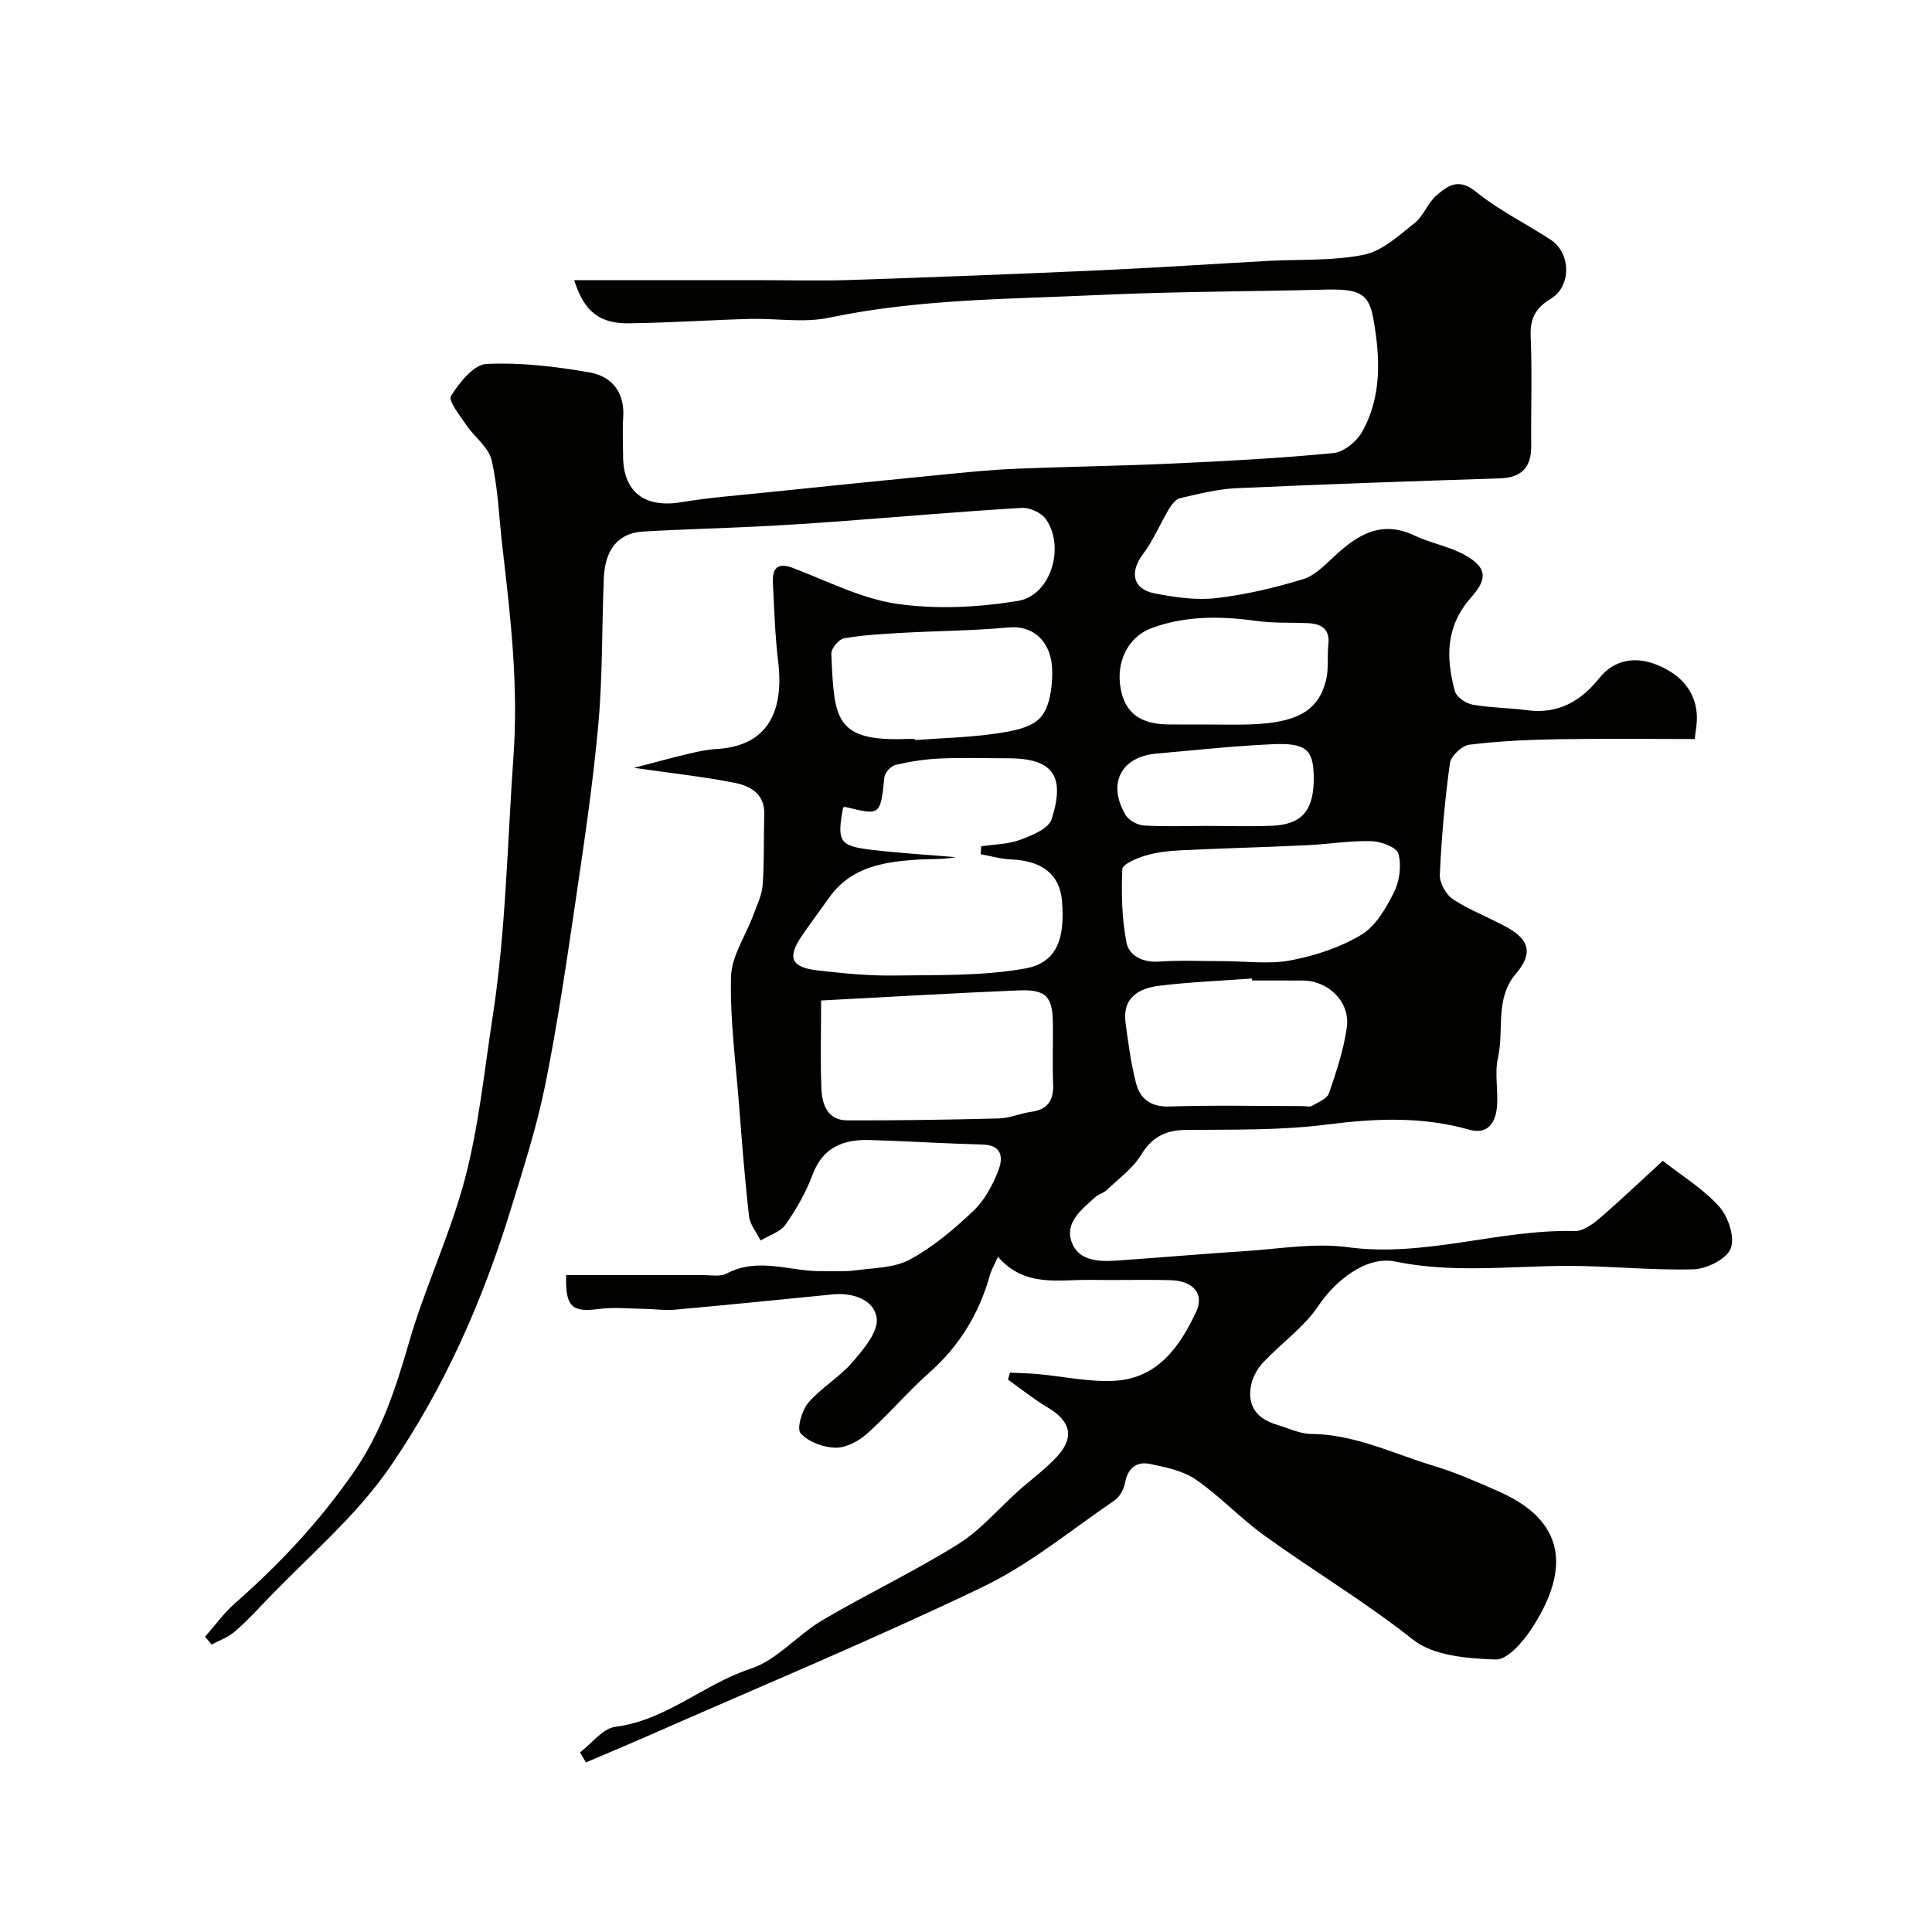 <svg enable-background="new 0 0 400 400" viewBox="0 0 400 400" xmlns="http://www.w3.org/2000/svg"><path d="m118.88 58h37.58c6.5 0 13 .18 19.5-.03 17.21-.57 34.41-1.23 51.61-2 11.71-.53 23.41-1.32 35.11-1.96 6.6-.36 13.35.04 19.75-1.28 3.79-.78 7.21-3.99 10.45-6.55 1.85-1.47 2.71-4.15 4.51-5.71 2.31-1.99 4.58-3.7 8.14-.81 4.75 3.85 10.37 6.61 15.53 9.98 4.19 2.74 4.34 9.63-.01 12.24-3.24 1.95-4.3 4.16-4.14 7.87.32 7.49.04 15 .11 22.49.05 4.48-1.93 6.65-6.5 6.8-18.2.59-36.41 1.21-54.6 2.04-3.88.18-7.74 1.18-11.55 2.05-.89.2-1.76 1.27-2.29 2.15-1.88 3.13-3.28 6.59-5.46 9.47-2.78 3.69-2.12 7.23 2.41 8.1 4.17.8 8.56 1.47 12.72.99 6.09-.69 12.14-2.14 18.02-3.92 2.46-.74 4.58-2.98 6.58-4.83 4.77-4.43 9.7-7.43 16.49-4.22 3.35 1.59 7.17 2.23 10.39 4.01 5.26 2.91 4.31 5.42 1.28 8.89-5.24 5.98-5.16 12.47-3.29 19.33.33 1.2 2.25 2.53 3.62 2.78 3.71.67 7.53.66 11.27 1.16 6.42.86 11.16-1.81 15.02-6.65 3.14-3.94 7.57-4.44 11.68-2.84 4.44 1.72 8.13 4.94 8.49 10.32.13 1.89-.31 3.81-.43 5.14-9.56 0-18.97-.12-28.37.04-6.1.11-12.22.38-18.27 1.13-1.54.19-3.84 2.34-4.04 3.83-1.06 7.64-1.74 15.36-2.09 23.07-.08 1.71 1.29 4.17 2.75 5.12 3.54 2.31 7.61 3.8 11.31 5.88 4.6 2.59 5.17 5.44 1.7 9.51-4.43 5.18-2.41 11.62-3.72 17.4-.72 3.17.05 6.65-.19 9.97-.24 3.35-1.85 6.03-5.7 4.94-9.79-2.78-19.48-2.36-29.49-1.08-9.65 1.24-19.5 1.02-29.27 1.12-4.24.05-6.98 1.48-9.25 5.18-1.73 2.82-4.64 4.92-7.1 7.26-.69.66-1.78.9-2.48 1.55-2.72 2.53-6.29 5.18-4.76 9.29 1.44 3.85 5.58 4.03 9.26 3.77 8.86-.6 17.71-1.39 26.57-1.96 7.11-.45 14.37-1.75 21.32-.81 15.99 2.15 31.24-3.73 47-3.35 1.68.04 3.65-1.36 5.07-2.58 4.26-3.65 8.32-7.54 13.14-11.96 3.98 3.13 8.4 5.8 11.69 9.49 1.87 2.09 3.29 6.38 2.38 8.67-.87 2.19-4.99 4.23-7.73 4.31-8.92.24-17.87-.77-26.8-.71-11.65.08-23.25 1.51-34.92-.9-6.08-1.26-12.53 4.1-15.87 9.1-2.98 4.46-7.68 7.76-11.44 11.74-1.15 1.22-2.12 2.89-2.49 4.51-1 4.42 1.07 7.21 5.33 8.45 2.33.68 4.68 1.87 7.02 1.89 9.05.07 17.01 4.08 25.37 6.6 4.65 1.4 9.15 3.39 13.61 5.36 15.12 6.71 13.71 17.63 6.69 28.37-1.78 2.71-4.99 6.45-7.43 6.37-5.82-.19-12.88-.75-17.11-4.1-9.9-7.85-20.69-14.26-30.85-21.61-4.92-3.56-9.14-8.1-14.12-11.54-2.65-1.83-6.21-2.55-9.47-3.23-2.8-.59-4.64.83-5.2 3.93-.23 1.31-1.1 2.89-2.18 3.62-9.02 6.15-17.6 13.28-27.35 17.95-22.78 10.91-46.12 20.62-69.25 30.8-4.26 1.87-8.55 3.66-12.83 5.49-.41-.69-.82-1.38-1.23-2.07 2.44-1.85 4.71-4.98 7.34-5.31 10.53-1.33 18.24-8.82 27.95-12 5.48-1.79 9.74-7.02 14.91-10.07 9.24-5.44 18.97-10.05 28.06-15.72 4.69-2.93 8.42-7.39 12.61-11.14 2.58-2.3 5.41-4.36 7.77-6.87 3.81-4.06 3.02-7.42-1.75-10.27-2.89-1.72-5.53-3.85-8.28-5.8.14-.48.29-.97.43-1.45 1.95.1 3.9.13 5.84.31 5.24.48 10.51 1.65 15.72 1.38 8.94-.46 13.56-6.99 16.97-14.28 1.74-3.72-.58-6.42-5.31-6.55-5.5-.15-11 .03-16.5-.06-6.62-.11-13.63 1.64-19.22-4.78-.78 1.73-1.35 2.68-1.64 3.7-2.22 7.94-6.25 14.66-12.48 20.19-4.53 4.02-8.47 8.7-12.99 12.73-1.73 1.54-4.35 2.94-6.53 2.9-2.51-.05-5.6-1.2-7.22-2.98-.85-.93.26-4.77 1.61-6.35 2.65-3.1 6.42-5.24 9.08-8.33 2.29-2.66 5.41-6.3 5.06-9.13-.46-3.78-4.83-5.37-9.09-4.95-10.95 1.09-21.9 2.19-32.86 3.18-2.01.18-4.06-.16-6.09-.18-3.19-.05-6.43-.39-9.56.03-5.47.73-6.9-.45-6.69-7.02 9.41 0 18.86.01 28.31-.01 1.66 0 3.6.39 4.92-.32 6.62-3.51 13.28-.34 19.9-.49 2.2-.05 4.43.14 6.59-.15 3.88-.53 8.18-.49 11.45-2.26 4.8-2.59 9.13-6.28 13.13-10.06 2.29-2.16 3.95-5.26 5.13-8.24.97-2.47 1.11-5.39-3.2-5.5-7.77-.21-15.53-.7-23.3-.94-5.46-.17-9.78 1.42-11.93 7.21-1.35 3.64-3.35 7.12-5.59 10.3-1.09 1.54-3.4 2.22-5.16 3.29-.83-1.67-2.19-3.28-2.39-5.03-.88-7.67-1.47-15.37-2.07-23.06-.69-8.85-1.89-17.72-1.66-26.56.11-4.25 3.03-8.42 4.59-12.66.77-2.09 1.81-4.22 1.97-6.38.35-4.84.18-9.71.32-14.57.12-4.21-2.88-5.84-6.06-6.48-6.4-1.28-12.92-1.97-20.9-3.12 4.51-1.17 7.9-2.11 11.33-2.92 1.9-.45 3.84-.87 5.78-.98 9.94-.56 14.06-6.98 12.73-18.1-.65-5.4-.81-10.86-1.09-16.29-.15-3.05.95-4.32 4.26-3.05 7.11 2.71 14.15 6.35 21.53 7.4 8.15 1.16 16.79.72 24.95-.62 6.78-1.11 9.79-11.07 5.83-16.86-.93-1.36-3.36-2.5-5.02-2.4-12.48.74-24.94 1.83-37.41 2.76-5.76.43-11.53.8-17.3 1.09-7.93.4-15.87.58-23.79 1.06-5.07.31-7.82 3.71-8.06 9.69-.41 10.1-.23 20.24-1.14 30.29-1.1 12.22-2.92 24.38-4.71 36.52-1.88 12.76-3.74 25.54-6.3 38.17-1.77 8.73-4.53 17.28-7.16 25.82-5.82 18.93-13.85 37.05-25.02 53.26-7.1 10.31-17.09 18.63-25.81 27.81-2.06 2.17-4.13 4.37-6.41 6.3-1.33 1.12-3.09 1.73-4.65 2.57-.45-.54-.9-1.09-1.35-1.63 2.03-2.3 3.85-4.85 6.14-6.87 9.29-8.17 17.63-17.05 24.72-27.32 5.7-8.26 8.61-17.22 11.33-26.64 3.32-11.52 8.6-22.5 11.64-34.09 2.85-10.85 3.97-22.16 5.69-33.3 2.77-17.92 3.05-36.04 4.33-54.08 1.04-14.65-.6-28.87-2.28-43.23-.71-6.02-.89-12.16-2.24-18.03-.62-2.71-3.59-4.83-5.29-7.36-1.3-1.93-3.75-5-3.14-5.95 1.75-2.76 4.69-6.5 7.32-6.63 7.12-.36 14.4.52 21.46 1.76 4.48.79 7.23 4.1 6.89 9.21-.18 2.65-.03 5.33-.03 8 0 7.54 4.48 10.93 12.11 9.64 5.65-.95 11.38-1.38 17.09-1.97 12.9-1.33 25.8-2.65 38.71-3.91 4.59-.45 9.19-.88 13.8-1.06 10.76-.43 21.54-.57 32.3-1.07 11.04-.51 22.08-1.09 33.08-2.16 2.12-.21 4.76-2.35 5.88-4.33 4.19-7.37 3.78-15.56 2.36-23.51-.97-5.46-3.12-6.18-10.36-5.99-15.43.4-30.88.38-46.3 1.1-18.72.87-37.51.81-56.03 4.71-5.27 1.11-10.97.1-16.46.25-8.29.23-16.57.8-24.86.91-6.14.09-9.37-2.35-11.44-8.94zm84.17 118.86c.03-.55.07-1.09.1-1.64 2.71-.41 5.58-.42 8.1-1.36 2.42-.89 5.86-2.31 6.48-4.25 2.92-9.15.14-12.62-9.13-12.62-4.66 0-9.32-.15-13.97.05-3.08.14-6.17.61-9.17 1.31-.96.22-2.24 1.59-2.35 2.54-.85 7.96-.78 7.97-8.06 6.19-.15-.04-.32.06-.49.09-1.31 7.03-.8 7.97 5.78 8.76 5.83.7 11.71 1.04 17.57 1.54-2.78.5-5.57.34-8.34.53-6.82.47-13.42 1.59-17.81 7.72-1.9 2.65-3.84 5.28-5.7 7.97-3.15 4.56-2.31 6.6 3.25 7.23 5.22.59 10.49 1.13 15.73 1.05 9.1-.13 18.36.13 27.24-1.46 6.51-1.17 8.24-6.12 7.6-13.93-.46-5.65-4.21-8.36-10.53-8.65-2.09-.07-4.19-.69-6.3-1.07zm-33.05 30.28c0 7.08-.18 12.74.07 18.38.14 3.25 1.34 6.43 5.33 6.44 10.48.03 20.96-.13 31.44-.4 2.22-.06 4.39-1.05 6.62-1.36 3.48-.47 4.71-2.4 4.58-5.78-.16-4.15-.01-8.32-.05-12.47-.05-5.6-1.38-7.13-7.04-6.9-13.45.55-26.89 1.36-40.95 2.09zm83.34-8.14c4.66 0 9.46.68 13.95-.18 5.06-.97 10.25-2.68 14.62-5.33 2.98-1.81 5.1-5.55 6.74-8.85 1.14-2.29 1.54-5.5.87-7.91-.36-1.32-3.61-2.53-5.58-2.58-4.42-.12-8.85.63-13.28.84-8.76.41-17.52.64-26.28 1.06-2.44.12-4.93.4-7.25 1.1-1.79.53-4.72 1.77-4.77 2.8-.21 5.05-.1 10.22.86 15.16.53 2.72 3.28 4.19 6.63 3.98 4.48-.31 8.99-.09 13.49-.09zm5.9 4c-.01-.14-.02-.27-.03-.41-6.41.47-12.85.72-19.22 1.5-4.18.51-7.65 2.46-6.96 7.63.56 4.19 1.11 8.41 2.16 12.48.84 3.28 3.01 5.01 6.92 4.89 9.17-.3 18.36-.09 27.54-.09.67 0 1.47.24 1.97-.05 1.29-.73 3.13-1.46 3.53-2.61 1.53-4.43 3.02-8.95 3.69-13.56.77-5.28-3.75-9.74-9.11-9.77-3.5-.02-7-.01-10.49-.01zm-69.83-50c.01.07.01.15.02.22 5.59-.41 11.21-.54 16.74-1.34 3.24-.47 7.27-1.14 9.22-3.29 1.98-2.18 2.48-6.29 2.46-9.55-.03-5.92-3.64-9.63-9.06-9.13-7.23.67-14.51.7-21.77 1.1-4.1.23-8.22.45-12.25 1.14-1.08.18-2.7 2.12-2.65 3.19.58 13.57.68 18.23 15.78 17.65.51-.01 1.01.01 1.51.01zm60.47-3c2.99 0 5.98.09 8.96-.02 9.7-.33 14.1-2.78 15.7-9.14.59-2.35.21-4.93.48-7.38.37-3.36-1.53-4.33-4.36-4.45-3.46-.14-6.97.03-10.38-.44-7.4-1.02-14.69-1.15-21.8 1.45-4.91 1.79-7.52 7.03-6.44 12.64.95 4.96 4.03 7.26 9.87 7.33 2.65.03 5.31.01 7.97.01zm-.08 21c4.49 0 8.98.14 13.46-.03 6.43-.24 8.9-3.31 8.73-10.45-.12-5.32-1.66-6.75-8.52-6.44-8.02.36-16.02 1.23-24.03 1.94-7.36.65-10.24 6.24-6.4 12.71.66 1.12 2.46 2.09 3.79 2.18 4.32.26 8.65.09 12.97.09z" fill="#010100"/></svg>